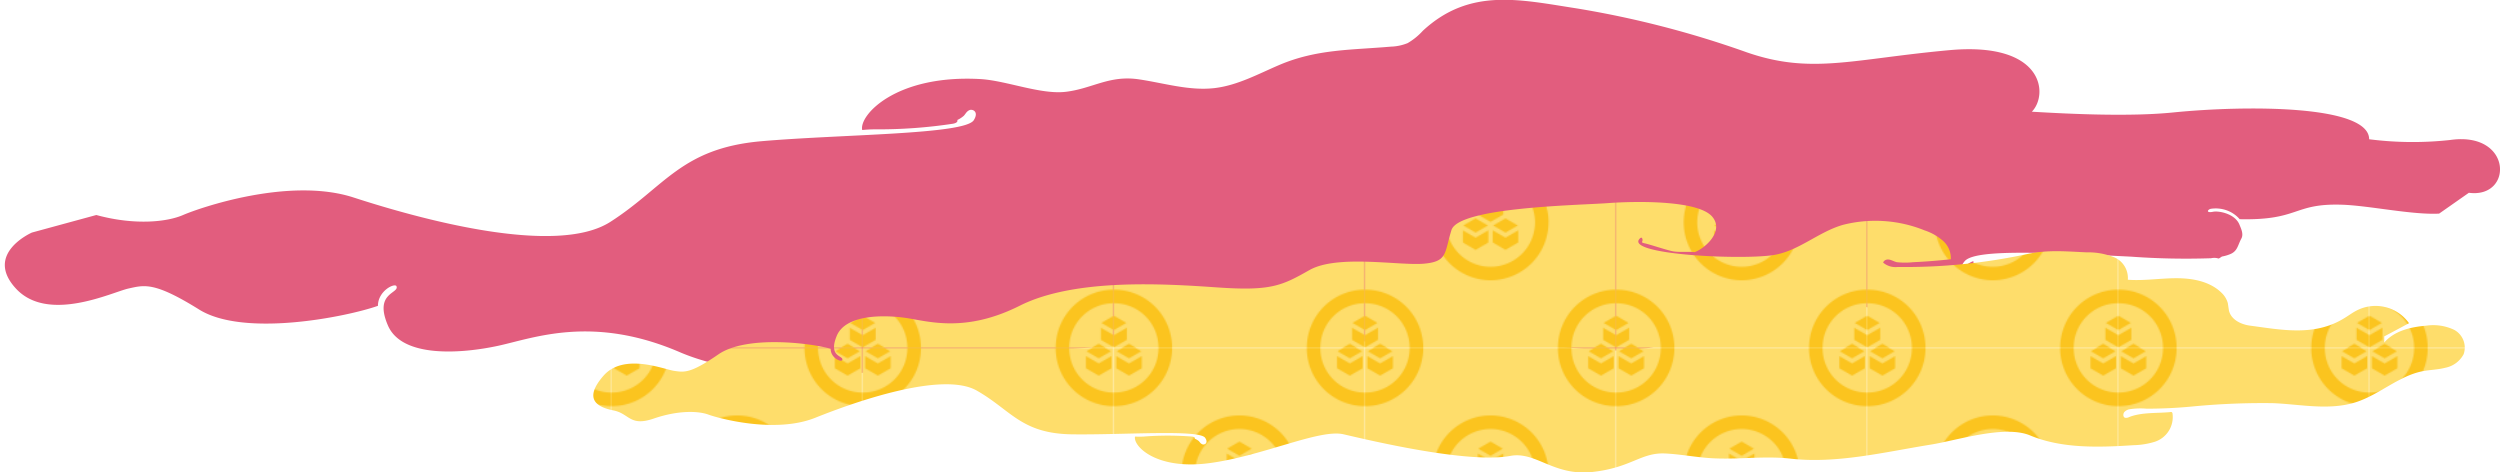 <svg xmlns="http://www.w3.org/2000/svg" viewBox="0 0 446.49 84.38"><defs><style>.cls-1{fill:none;}.cls-2{fill:#fedd6b;}.cls-3{fill:#fbc41f;}.cls-4{fill:#e25d7e;}.cls-5{fill:url(#pattern_2);}</style><pattern id="pattern_2" width="194.67" height="194.67" patternTransform="translate(243.82 286.49) scale(.23)" patternUnits="userSpaceOnUse" viewBox="0 0 194.67 194.67"><path class="cls-1" d="M0 0h194.67v194.67h-194.67z"/><path class="cls-2" d="M0 0h194.67v194.67h-194.67z"/><path class="cls-3" d="M108.94 94l-9.53 5.5 9.53 5.51 9.54-5.51zm-21.13-16.22l9.53 5.51 9.53-5.51-9.53-5.5zm-11.61 21.7l9.54 5.52 9.53-5.51-9.53-5.49zm19.42 3.79l-9.88 5.73-9.88-5.7v9.41l9.88 5.7 9.88-5.7zm1.72-6.58l9.88-5.69v-9.43l-9.88 5.7-9.88-5.7v9.43zm21.48 6.58l-9.88 5.7-9.87-5.7v9.41l9.87 5.7 9.88-5.7zM193 15.35v-9.42l-9.88 5.71-9.88-5.71v9.42l9.88 5.7zM21.49 5.93l-9.88 5.71-9.88-5.71v9.42l9.88 5.7 9.88-5.7zM45.05 0h-10.52a34.56 34.56 0 0 1-34.53 34.23v10.52a45.1 45.1 0 0 0 45.05-44.75zM1.73 5.93v9.42l9.88 5.7 9.88-5.7v-9.42l-9.88 5.71-9.88-5.71zM11.61 7.65l9.53-5.5-3.72-2.15h-11.62l-3.72 2.15 9.53 5.5zM107.22 81.57l-9.88 5.7-9.88-5.7v9.41l9.88 5.71 9.88-5.71v-9.41zM106.87 77.78l-9.53-5.5-9.53 5.5 9.53 5.51 9.53-5.51zM75.86 103.27v9.41l9.88 5.71 9.87-5.71v-9.41l-9.87 5.7-9.88-5.7zM95.27 99.48l-9.53-5.5-9.54 5.5 9.54 5.51 9.53-5.51zM99.07 103.27v9.41l9.87 5.71 9.88-5.71v-9.41l-9.88 5.7-9.87-5.7zM108.94 104.99l9.54-5.51-9.54-5.5-9.53 5.5 9.53 5.51zM160.14 194.37a34.57 34.57 0 0 1 34.53-34.53v-10.52a45.1 45.1 0 0 0-45 45.05v.3h10.51c-.03-.1-.04-.2-.04-.3zM184.79 178.9v9.41l9.88 5.7v-9.41l-9.88-5.7zM185.14 175.12l9.53 5.5v-11l-9.53 5.5zM183.07 191.31l-5.81 3.36h11.62l-5.81-3.36zM0 149.32v10.52a34.57 34.57 0 0 1 34.53 34.53v.3h10.52v-.3a45.09 45.09 0 0 0-45.05-45.05zM9.89 188.31v-9.41l-9.88 5.7h-.01v9.41l.01.01 9.88-5.71zM9.54 175.12l-9.53-5.51-.01.01v11h.01l9.53-5.5zM5.8 194.67h11.62l-5.81-3.36-5.81 3.36zM194.67 44.75v-10.52a34.56 34.56 0 0 1-34.52-34.23h-10.51a45.09 45.09 0 0 0 45.03 44.75zM183.07 11.64l-9.88-5.71v9.42l9.88 5.7 9.88-5.7v-9.42l-9.88 5.71zM183.07 7.65l9.53-5.5-3.72-2.15h-11.62l-3.72 2.15 9.53 5.5zM97.34 62.51a34.53 34.53 0 1 0 34.53 34.49 34.57 34.57 0 0 0-34.53-34.49zm45 34.53a45 45 0 1 1-45-45.04 45.1 45.1 0 0 1 45.05 45z"/></pattern></defs><title>城の下の雲</title><g id="layer_2"><path class="cls-4" d="M437.6 25a61.25 61.25 0 0 1-14.48-.13c0-6.11-21.78-6.11-35.06-4.78-7.4.74-17.44.32-25.18-.14 3-3.06 2.18-12.5-14.64-11-17.53 1.6-24.7 4.39-36.26.4a174.83 174.83 0 0 0-30.45-7.86c-10-1.53-19-3.78-27.41 4a11.42 11.42 0 0 1-2.72 2.21 8.68 8.68 0 0 1-3 .63c-7.15.62-13.25.43-19.94 3.28-3.74 1.6-7.4 3.61-11.44 4.11-4.55.56-9.08-.88-13.62-1.55-5.26-.78-8.28 1.64-13 2.22-4.5.56-10.65-2-15.34-2.27-15.15-.83-21.68 6.52-21.07 9.1a23.53 23.53 0 0 1 2.44-.12 88.84 88.84 0 0 0 13.75-1c1.05-.19.79-.67.79-.67a4.73 4.73 0 0 0 1.17-.76c.35-.38.47-.76 1-1s1.75.25.77 1.8c-1.64 2.57-23.55 2.5-37.91 3.75s-17.23 8.15-27 14.41-34.37-.63-45.86-4.36-27.56 1.88-30.44 3.13-8.61 1.88-15.5 0l-11.49 3.13s-8.62 3.76-2.87 10 17.23.63 20.1 0 4.59-1.25 12.64 3.76 26.42 1.27 31.92-.67c0-2.71 3.07-4.17 3.32-3.48.48 1.3-4.08 1.12-1.53 7s13.27 5 19.66 3.62 16.84-5.57 32.42 1.12 40.84 3.34 56.16 1.11c20.42-3 41.1-3.26 61.7-3.06 10.32.1 20.63.33 31 .41 8.17.06 17 2.34 25.07.64 7.57-1.6 8.91-4.87 6.77-8.37 8.48-1.1 15.58-1.29 27.52.65 17.14 2.79 22.14 2.9 26.05-1.09a4.27 4.27 0 0 0 1.01-2.17c.75-2.71-2.82-4.28-3.38-4s-.69.06-.79-.07a.27.27 0 0 1 0-.32 4.57 4.57 0 0 0-1.06.56c-1.06.8-1.33.4-.53-.53 1.84-2.14 13.81-1.59 29.75-.8a134.18 134.18 0 0 0 14.25.28 2.67 2.67 0 0 1 1.16 0c.28.19.57-.26.86-.32a6.94 6.94 0 0 0 1.53-.47c1.19-.56 1.22-1.55 1.86-2.73.44-.82-.09-1.84-.33-2.45-.79-2-3.71-2.53-4.72-2.33-1.33.27-1-.4-.4-.53a5.82 5.82 0 0 1 3.22.43 5.54 5.54 0 0 1 1.93 1.43c10.7.23 9.5-2.86 18.22-2.59 4.78.14 12.62 1.85 17.4 1.59l5.31-3.72c7.96 1.06 7.83-11.02-3.33-9.43z"/><path class="cls-5" d="M438.27 58.89a8.73 8.73 0 0 0-5-.72c-2.7.22-5.64.91-7.45 3v-1.09l4.42-2.36a7.34 7.34 0 0 0-9.32-2.28c-.82.41-1.57 1-2.35 1.45-5.29 3.23-11.19 2-16.71 1.27-1.65-.22-3.39-1.07-3.78-2.69l-.2-1.33a4 4 0 0 0-1.07-1.8c-2-2-5-2.64-8-2.65s-5.88.49-8.79.27a4 4 0 0 0-2.42-4 12.29 12.29 0 0 0-4.92-.89c-3.61-.16-6.95-.49-10.57.29a103.33 103.33 0 0 1-23.18 2.32 3.4 3.4 0 0 1-2.61-.78.77.77 0 0 1 .26-.36c.72-.53 1.53.17 2.23.29a13.59 13.59 0 0 0 2.85 0q3.39-.16 6.75-.53a4.14 4.14 0 0 0-1.41-3.3 9.49 9.49 0 0 0-3.26-1.85 23.44 23.44 0 0 0-14.56-1c-4.46 1.26-8.06 4.81-12.69 5.44-6.13.84-26.08-.14-23.7-2.91.4-.47.56-.13.56.22s-.4.38.48.58 3 .92 4.57 1.32c1.32.34 2.74.08 4.27.23 1.95-.75 5.23-3.74 3.18-6.27-2.4-3-13.46-2.87-18.75-2.48s-26.6.71-27.88 4.82-.64 5.64-5 6-15.38-1.68-20.35 1.13-6.87 3.77-16.5 3.1-25.48-1.64-35.25 3.27-16.35 2.76-20.35 2.18-10.77-.62-12.34 3.22 1.26 3.46 1 4.29c-.16.45-2.08-.32-2.08-2-3.46-1-15-2.48-20.05 1s-6.12 3.2-7.93 2.94-9-3.28-12.62.91-1.08 5.59 1.81 6.16 2.88 2.94 7.21 1.45 7.93-1.37 9.73-.71 11.9 3.46 19.11.57 22.71-8.34 28.84-4.85 7.93 7.68 17 7.81 22.77-.92 23.79.63c.62.92-.12 1.3-.48 1.16s-.44-.36-.66-.59a2.73 2.73 0 0 0-.73-.42s.16-.31-.5-.38a55.08 55.08 0 0 0-8.63 0 15.19 15.19 0 0 1-1.53 0c-.38 1.65 3.71 6 13.23 4.75s19.71-6.15 24-5.16 22.15 5.3 29.81 3.86c4.56-.85 7.69 3.64 14.66 2.87s8.65-3.51 13-3.3c2.71.13 5.36.66 8.06.83 4.86.32 9.58-.46 14.39.1 8.17.93 16.8-1.2 25-2.52 4.79-.77 13.16-3.54 17.72-1.63 5.64 2.35 12.15 2.15 18.44 1.74a13.94 13.94 0 0 0 3.78-.6 4.64 4.64 0 0 0 3.21-5 .42.42 0 0 0-.15-.31.44.44 0 0 0-.28 0c-2.33.23-5.1 0-7.33.89a1.13 1.13 0 0 1-.73.12c-.36-.13-.38-.67-.14-1a1.69 1.69 0 0 1 1-.53 13.09 13.09 0 0 1 3-.09 86.59 86.59 0 0 0 8.66-.44 131.58 131.58 0 0 1 13.82-.55c4.85.17 10.05 1.38 14.9-.17 4.14-1.33 7.63-4.67 11.85-5.52 1.37-.27 2.76-.28 4.11-.63a4.72 4.72 0 0 0 3.28-2.43 3.6 3.6 0 0 0-1.73-4.36z"/></g></svg>